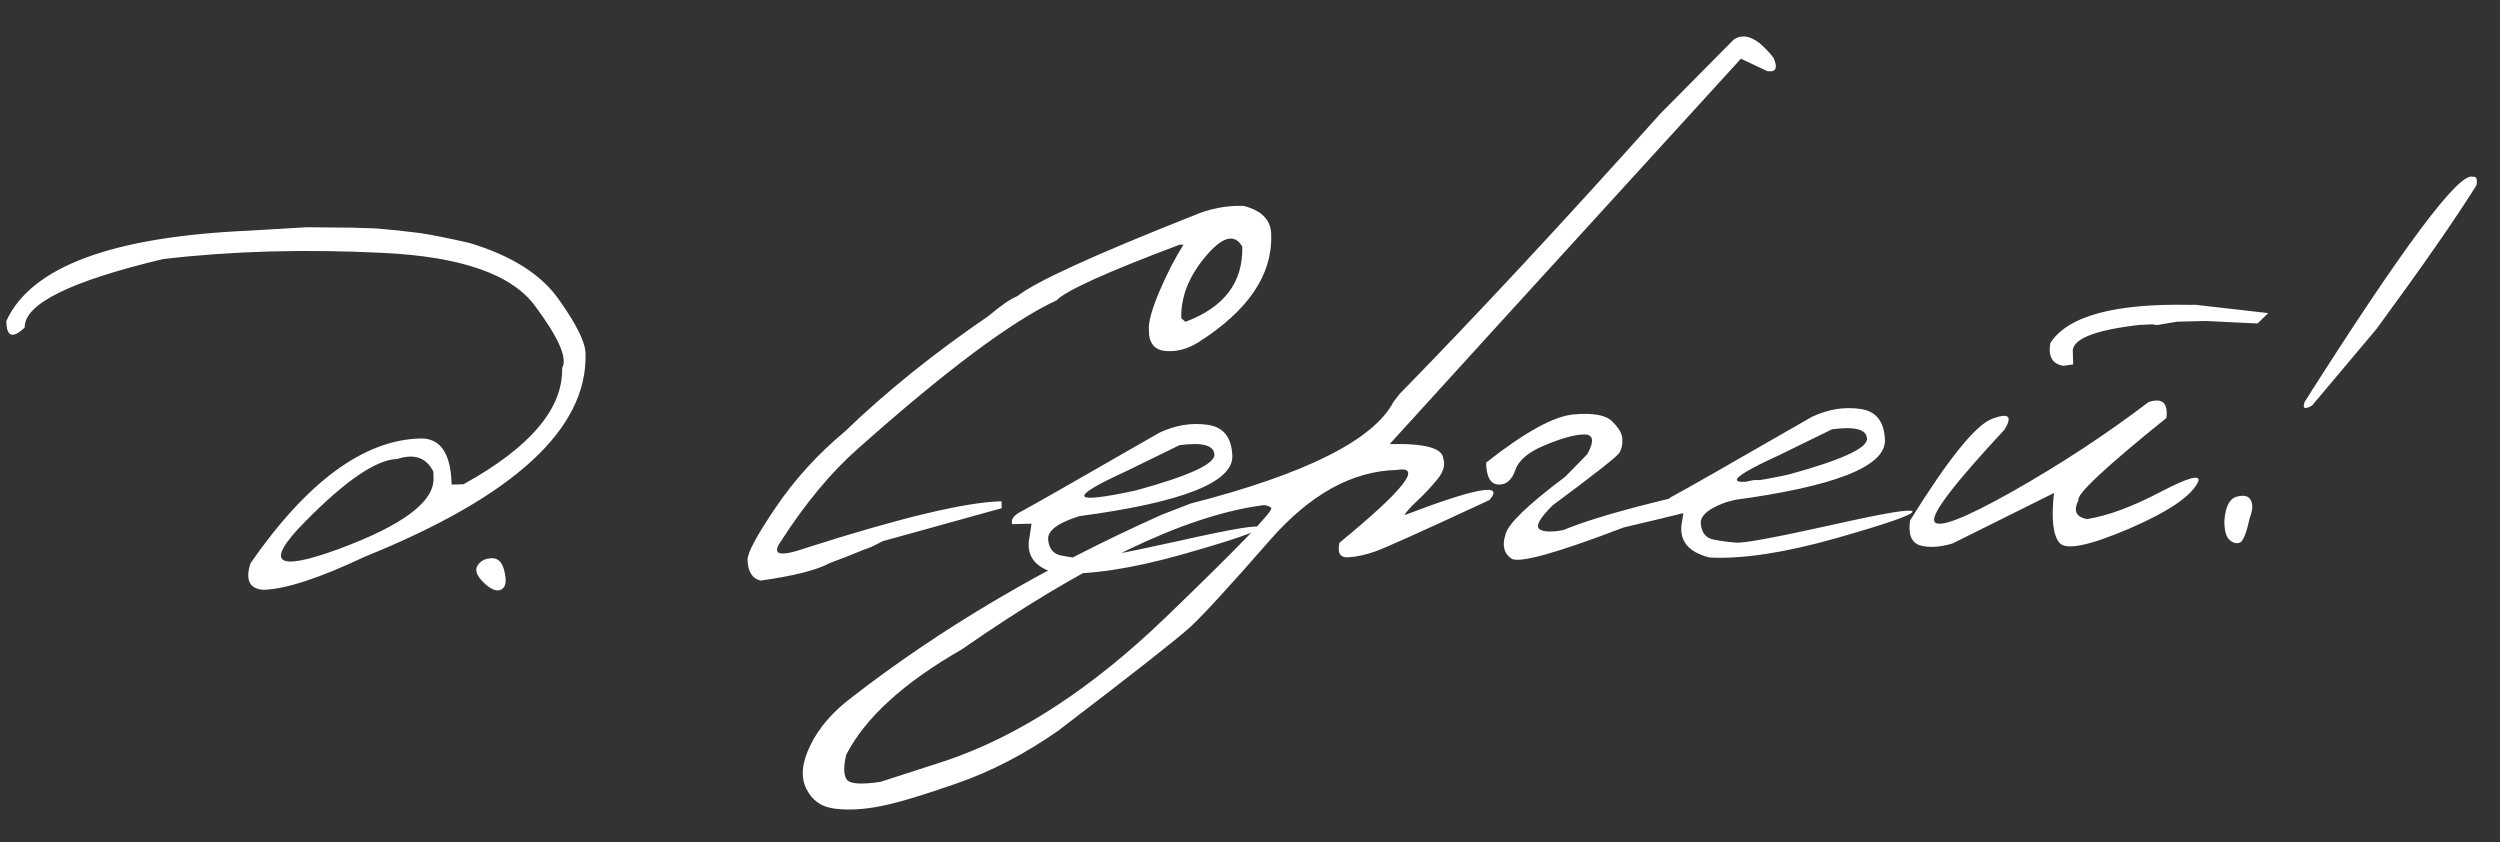 <?xml version="1.0" encoding="UTF-8"?> <svg xmlns="http://www.w3.org/2000/svg" width="190" height="64" viewBox="0 0 190 64" fill="none"><rect x="0" y="0" width="190" height="64" fill="#333333" stroke="none"/><path d="M26.616 17.3L28.596 17.361L30.27 17.518L31.968 17.719C32.938 17.871 34.175 18.119 35.678 18.464C38.881 19.426 41.151 20.866 42.487 22.782C43.837 24.683 44.508 26.059 44.5 26.909C44.638 32.605 39.049 37.738 27.731 42.307C24.268 43.944 21.695 44.784 20.011 44.825C18.954 44.748 18.63 44.074 19.039 42.804C23.357 36.589 27.661 33.429 31.952 33.325C33.475 33.288 34.265 34.455 34.323 36.828L35.224 36.806C40.298 34.001 42.798 31.053 42.723 27.963C43.145 27.235 42.462 25.669 40.675 23.266C38.901 20.847 35.037 19.498 29.081 19.218C23.139 18.923 17.575 19.08 12.388 19.69C5.337 21.371 1.833 23.105 1.877 24.891C0.96 25.764 0.495 25.599 0.48 24.398C2.358 20.279 8.5 17.99 18.907 17.531L23.297 17.271L26.616 17.3ZM23.161 39.671C20.072 42.808 20.939 43.491 25.76 41.718C30.596 39.929 32.992 38.142 32.949 36.355L32.936 35.85C32.412 34.779 31.496 34.457 30.188 34.884C28.606 34.923 26.264 36.518 23.161 39.671ZM36.297 42.977C36.523 42.62 36.885 42.436 37.382 42.424C37.88 42.411 38.204 42.77 38.354 43.499C38.518 44.228 38.419 44.67 38.056 44.825C37.708 44.965 37.271 44.778 36.746 44.263C36.22 43.749 36.071 43.32 36.297 42.977ZM90.664 16.4C91.925 15.857 93.209 15.605 94.514 15.647C95.929 16.008 96.629 16.76 96.613 17.904C96.686 20.92 94.84 23.625 91.074 26.017C90.237 26.536 89.399 26.754 88.562 26.672C87.725 26.589 87.309 26.065 87.315 25.098C87.271 24.483 87.54 23.495 88.122 22.133C88.704 20.77 89.313 19.591 89.948 18.593L89.64 18.601C84.137 20.669 81.021 22.078 80.292 22.829C76.902 24.406 71.872 28.162 65.203 34.098C63.166 35.891 61.209 38.246 59.331 41.164C58.623 42.178 59.264 42.338 61.255 41.645C68.437 39.345 73.39 38.162 76.114 38.096L76.127 38.623L67.089 41.129L66.22 41.568L65.588 41.803C64.645 42.192 63.789 42.528 63.02 42.811C62.065 43.332 60.325 43.77 57.798 44.125C57.164 43.964 56.837 43.437 56.815 42.544C56.802 42.017 57.517 40.688 58.96 38.558C60.417 36.412 62.165 34.494 64.204 32.803C67.311 29.797 70.954 26.866 75.134 24.009C76.082 23.21 76.809 22.708 77.317 22.506C78.683 21.417 83.132 19.382 90.664 16.4ZM94.413 18.748C93.832 17.722 92.9 17.972 91.618 19.498C90.351 21.009 89.737 22.57 89.776 24.18L90.091 24.458C93.038 23.361 94.479 21.458 94.413 18.748ZM88.12 32.88C89.351 32.308 90.57 32.11 91.776 32.286C92.981 32.447 93.609 33.238 93.658 34.658C93.707 36.664 89.831 38.187 82.032 39.227C80.403 39.735 79.612 40.326 79.658 40.999C79.718 41.672 80.028 42.074 80.588 42.207C81.162 42.325 81.765 42.406 82.396 42.449C83.042 42.477 85.441 42.03 89.595 41.109C93.748 40.172 95.799 39.837 95.746 40.102C95.709 40.352 93.747 41.03 89.862 42.135C85.99 43.226 82.808 43.706 80.314 43.577C78.633 43.149 77.944 42.22 78.246 40.792L78.397 39.799L76.926 39.835C76.8 39.486 77.041 39.158 77.649 38.85C78.271 38.527 81.761 36.537 88.12 32.88ZM85.619 35.799C81.112 37.857 81.344 38.35 86.315 37.276C90.317 36.182 92.31 35.277 92.293 34.559C92.275 33.842 91.39 33.599 89.638 33.833L85.619 35.799ZM131.768 3.003C132.619 2.44 133.627 2.907 134.792 4.402C135.133 5.171 134.972 5.504 134.31 5.403L132.309 4.463L114.348 24.154L105.614 33.751C108.265 33.687 109.622 34.05 109.685 34.839C109.858 35.333 109.703 35.872 109.219 36.455C108.735 37.038 108.235 37.571 107.719 38.052C107.203 38.533 106.875 38.901 106.735 39.153C112.223 37.056 114.375 36.674 113.191 38.007C108.134 40.357 105.243 41.658 104.516 41.91C103.804 42.162 103.127 42.311 102.483 42.355C101.854 42.4 101.625 42.032 101.797 41.251C106.71 37.219 108.16 35.374 106.146 35.717C102.763 35.799 99.553 37.577 96.517 41.05C93.48 44.523 91.468 46.719 90.479 47.637C89.49 48.54 86.14 51.171 80.429 55.53C77.893 57.306 75.296 58.652 72.637 59.566C69.963 60.496 68.021 61.071 66.81 61.291C65.585 61.526 64.473 61.582 63.473 61.46C62.46 61.353 61.73 60.85 61.283 59.953C60.836 59.055 60.941 57.946 61.597 56.626C62.239 55.306 63.28 54.102 64.718 53.012C71.521 47.732 79.379 43.101 88.294 39.118L90.471 38.274C99.237 36.024 104.383 33.444 105.91 30.535L106.379 29.93C112.14 24.046 118.745 16.947 126.191 8.634L131.768 3.003ZM64.32 59.197C64.519 59.574 65.385 59.648 66.918 59.42L71.847 57.827C77.384 55.964 82.952 52.341 88.55 46.959C94.134 41.577 96.821 38.794 96.611 38.608C96.401 38.408 96.114 38.349 95.75 38.431C89.924 39.262 82.371 42.904 73.091 49.357C68.684 51.882 65.76 54.547 64.319 57.351C64.105 58.206 64.105 58.822 64.32 59.197ZM119.582 31.499C121.073 31.36 122.06 31.541 122.541 32.043C123.036 32.529 123.289 32.969 123.298 33.365C123.322 33.76 123.25 34.106 123.082 34.403C122.913 34.686 121.223 36.016 118.014 38.395C117.041 39.356 116.696 39.958 116.981 40.2C117.265 40.428 117.873 40.457 118.807 40.288C121.476 39.182 126.303 37.915 133.287 36.485C134.4 36.458 134.96 36.598 134.967 36.905C134.975 37.213 131.118 38.274 123.396 40.088C118.286 42.044 115.44 42.831 114.86 42.45C114.293 42.053 114.146 41.442 114.419 40.614C114.591 39.834 116.108 38.368 118.972 36.218L120.645 34.507C121.177 33.512 121.099 33.016 120.41 33.018C119.722 33.02 118.739 33.285 117.463 33.815C116.186 34.329 115.417 34.971 115.158 35.739C114.898 36.493 114.467 36.855 113.865 36.825C113.264 36.782 112.957 36.225 112.946 35.155C115.893 32.842 118.105 31.623 119.582 31.499ZM137.719 31.673C138.951 31.101 140.17 30.903 141.375 31.079C142.581 31.24 143.208 32.03 143.257 33.45C143.306 35.457 139.431 36.98 131.632 38.02C130.003 38.528 129.211 39.119 129.257 39.792C129.317 40.464 129.628 40.867 130.188 41C130.762 41.118 131.365 41.198 131.996 41.242C132.641 41.27 135.041 40.823 139.194 39.901C143.348 38.965 145.398 38.63 145.346 38.895C145.308 39.145 143.347 39.822 139.461 40.928C135.59 42.019 132.407 42.499 129.913 42.369C128.232 41.941 127.543 41.013 127.845 39.584L127.997 38.592L126.525 38.627C126.4 38.279 126.641 37.95 127.249 37.643C127.871 37.32 131.361 35.33 137.719 31.673ZM135.219 34.591C130.712 36.65 130.944 37.142 135.914 36.069C139.917 34.975 141.91 34.069 141.892 33.352C141.875 32.634 140.99 32.392 139.237 32.625L135.219 34.591ZM166.503 23.17L166.832 23.162L172.387 23.796L171.571 24.585L167.632 24.395L165.457 24.448L163.925 24.705L163.572 24.648L162.584 24.694C159.048 25.102 157.365 25.817 157.537 26.839L157.558 27.696L156.835 27.801C155.982 27.675 155.645 27.097 155.826 26.067C157.153 24.013 160.712 23.047 166.503 23.17ZM163.276 30.567C164.322 30.205 164.779 30.604 164.646 31.765C160.019 35.497 157.791 37.581 157.963 38.016C157.557 38.817 157.774 39.295 158.613 39.451C160.16 39.208 161.997 38.533 164.124 37.426C166.266 36.305 167.248 36.024 167.071 36.585C166.585 37.681 164.827 38.882 161.796 40.187C158.78 41.476 157.023 41.834 156.525 41.26C156.028 40.686 155.887 39.422 156.103 37.468L148.394 41.304C147.434 41.591 146.614 41.64 145.936 41.452C145.271 41.248 145.014 40.617 145.164 39.558C148.083 34.857 150.167 32.279 151.416 31.823C152.665 31.353 152.972 31.632 152.337 32.658C148.539 36.736 146.764 39.058 147.012 39.623C147.275 40.188 149.257 39.429 152.957 37.346C156.657 35.249 160.097 32.989 163.276 30.567ZM187.937 13.439C188.2 13.389 188.293 13.599 188.217 14.069C186.609 16.644 184.075 20.288 180.614 25.002L175.722 30.814C175.144 31.151 174.959 31.052 175.166 30.52C182.659 18.718 186.916 13.024 187.937 13.439ZM170.001 37.745C170.554 37.599 170.908 37.694 171.063 38.027C171.231 38.345 171.206 38.785 170.985 39.347C170.734 40.496 170.486 41.125 170.239 41.234C169.993 41.342 169.728 41.276 169.443 41.033C169.174 40.791 169.044 40.288 169.055 39.526C169.146 38.469 169.462 37.875 170.001 37.745Z" fill="white"></path></svg> 